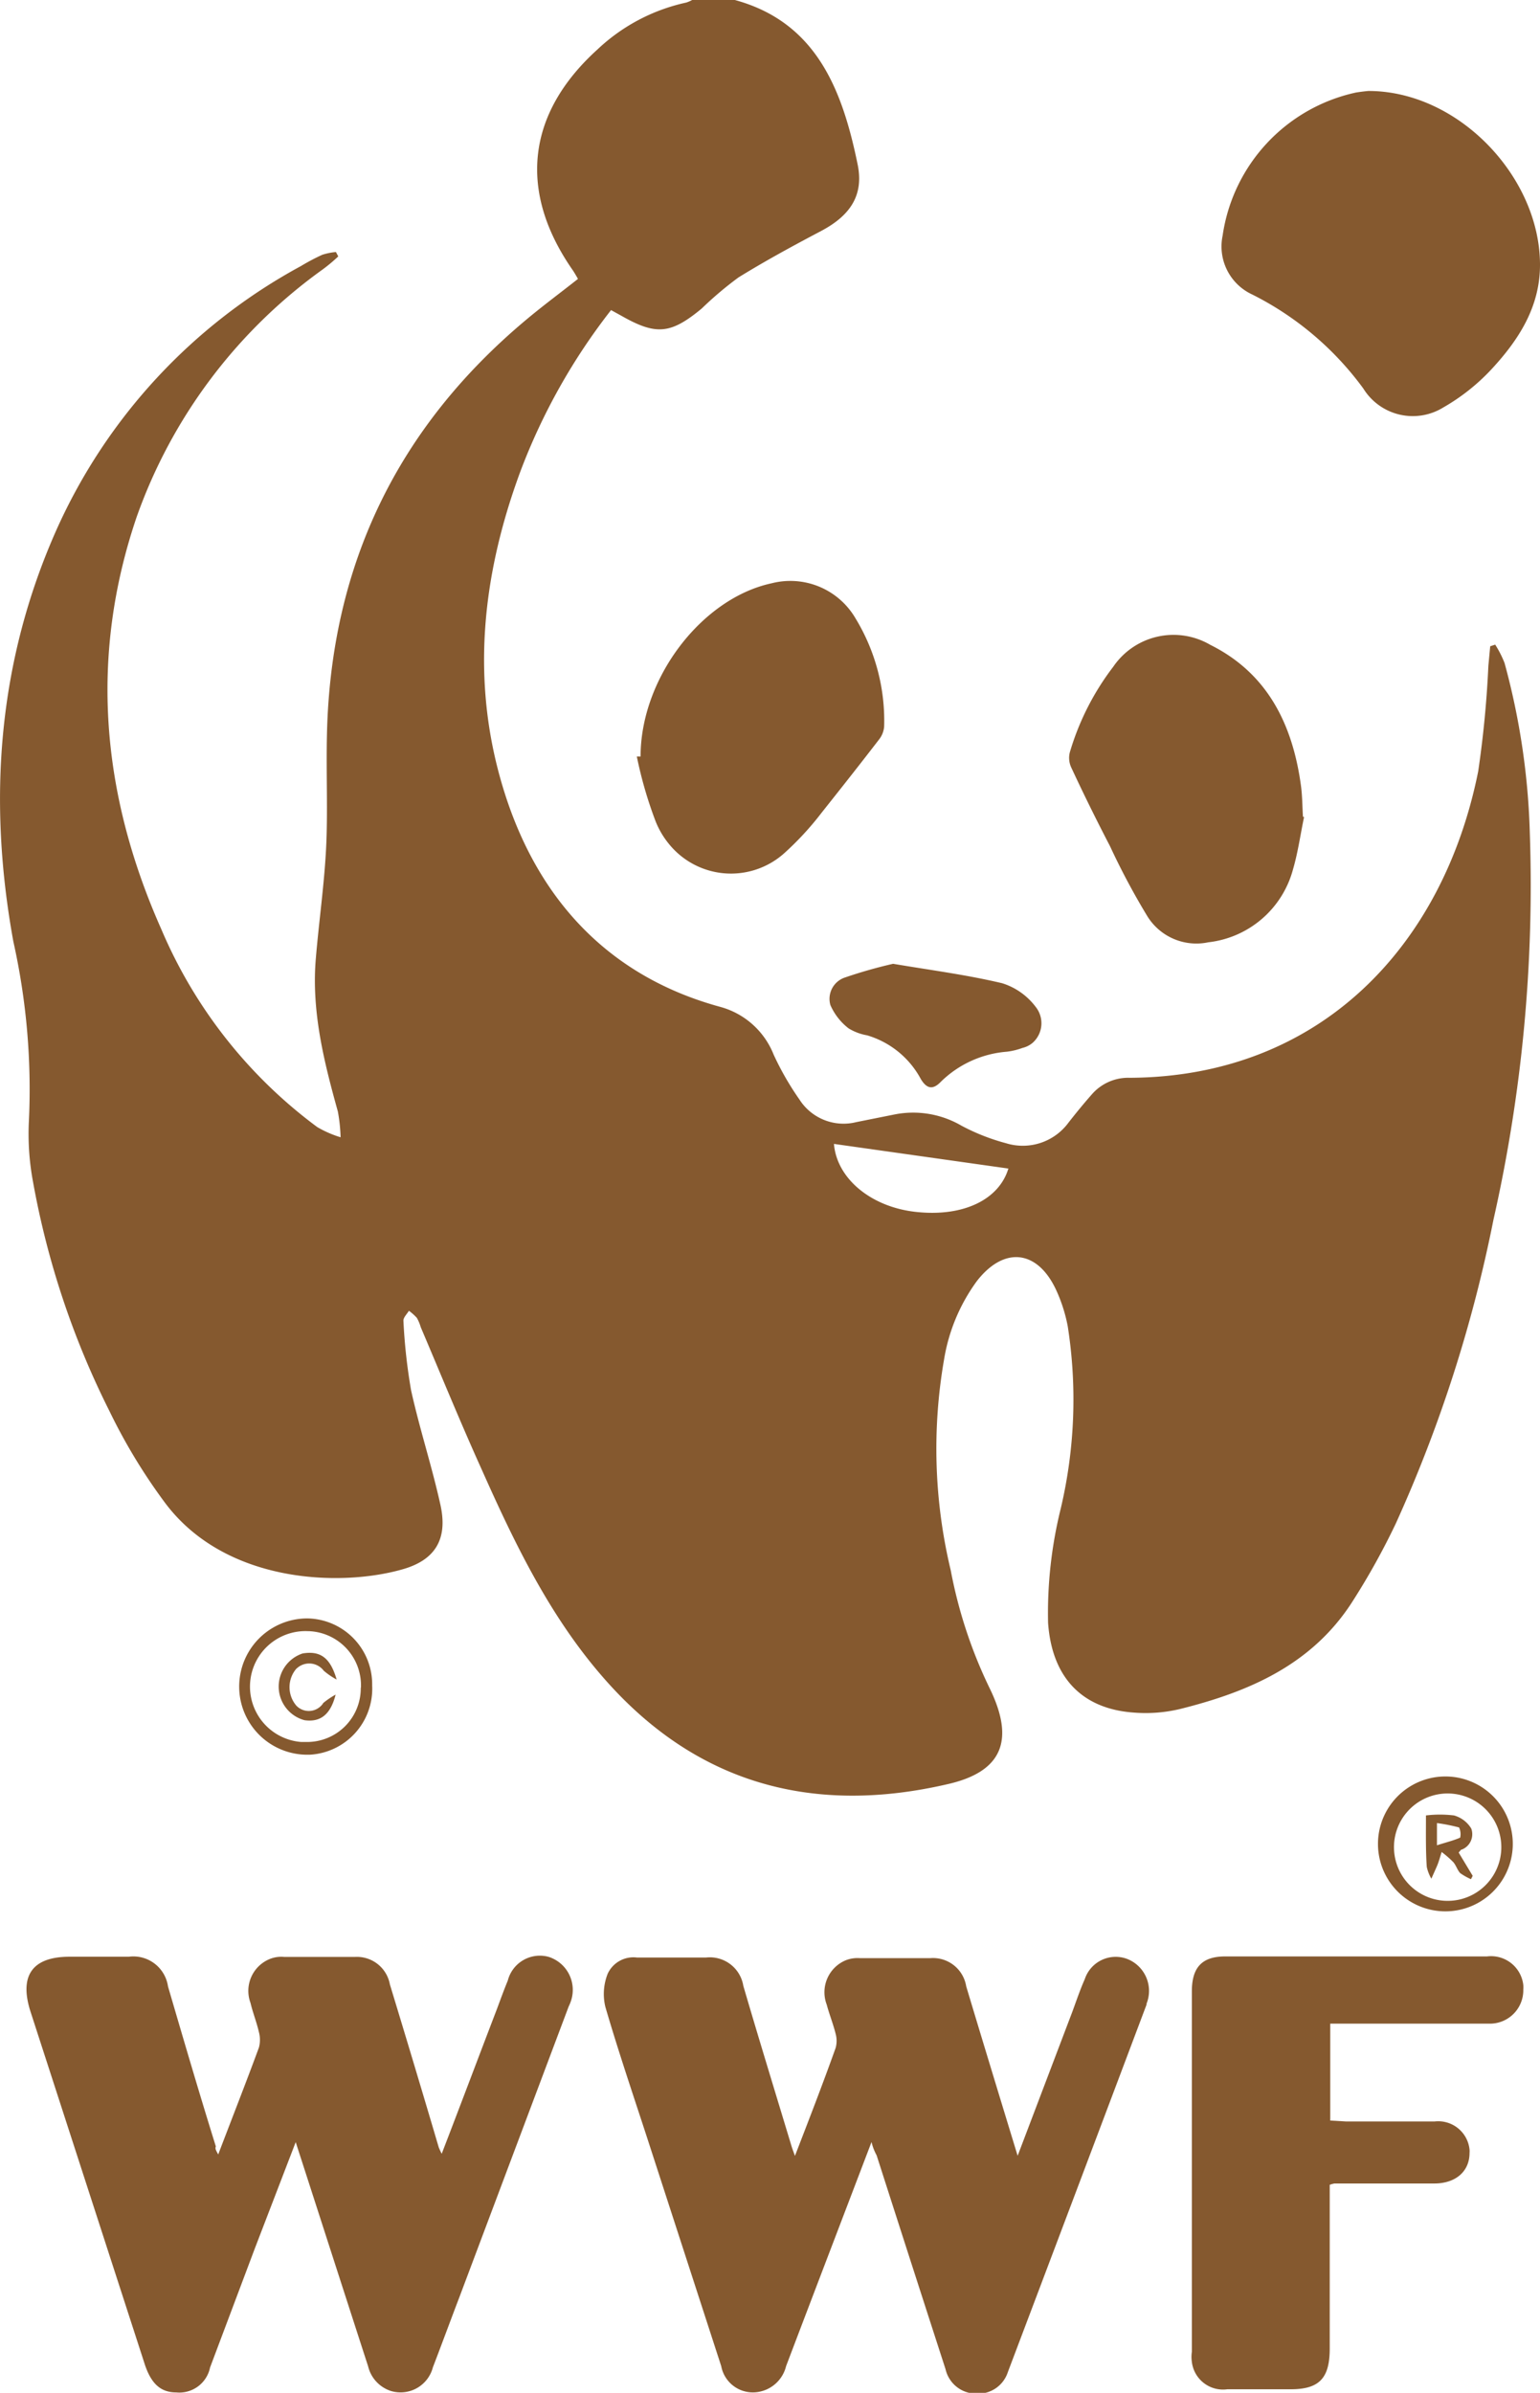 <svg xmlns="http://www.w3.org/2000/svg" viewBox="0 0 151.24 234.89"><path d="M147.93,34c8,2.18,10.56,8.82,12.06,16.16.61,3-.72,5-3.6,6.52s-5.47,2.93-8.1,4.55a35.08,35.08,0,0,0-3.62,3.06c-3.06,2.53-4.49,2.64-7.9.7l-1-.55a60.19,60.19,0,0,0-8.92,15.88c-3.81,10.33-4.91,20.86-1.53,31.52s10.39,18.06,21.18,21a7.86,7.86,0,0,1,5.24,4.69,28.2,28.2,0,0,0,2.53,4.4,5.14,5.14,0,0,0,5.59,2.22l3.8-.76a9.42,9.42,0,0,1,6.52,1.11,20.47,20.47,0,0,0,4.37,1.72,5.57,5.57,0,0,0,6.13-2c.78-1,1.53-1.91,2.34-2.83a4.73,4.73,0,0,1,3.69-1.59c18.7-.09,30.79-12.94,34.22-30.08a103.08,103.08,0,0,0,1-10.37l.18-1.91.49-.16a10.27,10.27,0,0,1,.92,1.81A70.4,70.4,0,0,1,226,115.79a148.8,148.8,0,0,1-3.57,37.94,136.55,136.55,0,0,1-9.58,29.8,69.55,69.55,0,0,1-4.19,7.56c-4,6.35-10.31,9-17,10.67a14.54,14.54,0,0,1-4.6.35c-5.11-.38-8-3.51-8.37-8.81a42.59,42.59,0,0,1,1.24-11.2,46.55,46.55,0,0,0,.69-17.91,15.36,15.36,0,0,0-1.12-3.52c-1.84-4-5.13-4.35-7.8-.92a17.9,17.9,0,0,0-3.22,7.67,51.17,51.17,0,0,0,.65,20.73,46.07,46.07,0,0,0,3.77,11.47c2.57,5.18,1.33,8.31-4.12,9.53-13,3-24.51.11-33.7-10.39-5.27-6-8.75-13.18-12-20.48-2.09-4.62-4-9.3-6-14a4.27,4.27,0,0,0-.38-.91,5.14,5.14,0,0,0-.78-.7c-.2.33-.57.68-.54,1a55.45,55.45,0,0,0,.75,6.8c.84,3.81,2.07,7.53,2.9,11.33.7,3.27-.52,5.29-3.6,6.21-6.13,1.81-17.66,1.48-23.59-6.66a56,56,0,0,1-5.33-8.83A82.6,82.6,0,0,1,79,150a25.56,25.56,0,0,1-.4-6,66.57,66.57,0,0,0-1.53-17.58C74.55,112.58,75.52,99,81.31,86a55,55,0,0,1,24-25.88,21,21,0,0,1,2.1-1.11,6.13,6.13,0,0,1,1.34-.27l.23.43a16.19,16.19,0,0,1-1.53,1.28A50.7,50.7,0,0,0,89.19,84.72c-4.71,13.82-3.44,27.34,2.41,40.49a47,47,0,0,0,15.32,19.43,10.67,10.67,0,0,0,2.29,1,16.45,16.45,0,0,0-.27-2.53c-1.37-4.92-2.61-9.86-2.16-15.06.3-3.57.81-7.11,1-10.69s0-7.54.09-11.31c.38-16.65,7-30.09,19.42-40.54,1.67-1.41,3.43-2.71,5.23-4.13q-.23-.42-.48-.81c-5.41-7.73-4.59-15.39,2.39-21.71a18.37,18.37,0,0,1,8.73-4.61,3.33,3.33,0,0,0,.61-.27Zm26.86,114.71-17.13-2.42c.28,3.4,3.63,6.18,8,6.67C170.34,153.49,173.87,151.77,174.79,148.71Z" transform="translate(-75.76 -34)" style="fill:#85592f"/><path d="M161.35,244.27c-2.83,7.42-5.62,14.71-8.39,22a3.38,3.38,0,0,1-2.71,2.53,3.16,3.16,0,0,1-3.66-2.53L139.36,244c-1.41-4.33-2.88-8.65-4.15-13a5.39,5.39,0,0,1,.23-3.25,2.78,2.78,0,0,1,2.88-1.59h6.77a3.33,3.33,0,0,1,3.67,2.78c1.53,5.22,3.14,10.46,4.72,15.69.08.27.18.53.35,1,1.41-3.65,2.76-7.13,4-10.61a2.61,2.61,0,0,0,0-1.36c-.25-1-.62-1.91-.88-2.88a3.4,3.4,0,0,1,1.84-4.34,3.14,3.14,0,0,1,1.42-.22h6.91a3.3,3.3,0,0,1,3.53,2.77c1.65,5.49,3.33,11,5.05,16.63l5.38-14.16c.39-1.06.76-2.16,1.21-3.17a3.2,3.2,0,0,1,4.15-2l.17.07a3.37,3.37,0,0,1,1.75,4.33l0,.09q-6.78,18-13.62,36.07a3.06,3.06,0,0,1-3.06,2.12,3.09,3.09,0,0,1-3.06-2.4q-3.4-10.5-6.77-21A5.22,5.22,0,0,1,161.35,244.27Z" transform="translate(-75.76 -34)" style="fill:#85592f"/><path d="M97.19,245.49c1.38-3.62,2.73-7.05,4-10.5a2.93,2.93,0,0,0,0-1.5c-.23-1-.6-1.91-.83-2.88a3.38,3.38,0,0,1,1.9-4.31,3,3,0,0,1,1.42-.2h6.93a3.29,3.29,0,0,1,3.44,2.7q2.42,7.94,4.8,16c.09.21.18.42.29.62,1.84-4.77,3.63-9.53,5.42-14.2.35-.94.69-1.88,1.07-2.8a3.25,3.25,0,0,1,4-2.33,3.4,3.4,0,0,1,2.25,4.18,4.12,4.12,0,0,1-.27.69q-5.38,14.3-10.72,28.5c-.88,2.3-1.73,4.62-2.62,6.93a3.28,3.28,0,0,1-4.08,2.33,3.37,3.37,0,0,1-2.28-2.44c-2.36-7.28-4.7-14.55-7.11-22l-4,10.4L96.39,266.4a3.08,3.08,0,0,1-3.32,2.45c-1.53,0-2.44-.86-3.06-2.66q-5.62-17.34-11.25-34.71c-1.14-3.54.17-5.4,3.83-5.4H88.4A3.44,3.44,0,0,1,92.26,229c1.53,5.22,3.06,10.46,4.7,15.71C96.85,244.92,97,245.13,97.19,245.49Z" transform="translate(-75.76 -34)" style="fill:#85592f"/><path d="M206.4,232.63v9.53l1.53.09h8.73a3.09,3.09,0,0,1,3.42,2.76,1.84,1.84,0,0,1,0,.33c0,1.82-1.37,3-3.46,3h-9.81a2.64,2.64,0,0,0-.46.13v16.07c0,2.89-1,4-3.83,4h-6.23a3.08,3.08,0,0,1-3.48-2.68,3.43,3.43,0,0,1,0-1V229.48c0-2.36,1-3.43,3.28-3.43h25.7a3.19,3.19,0,0,1,3.57,2.81,3.4,3.4,0,0,1,0,.45,3.28,3.28,0,0,1-3.21,3.34l-.36,0H206.4Z" transform="translate(-75.76 -34)" style="fill:#85592f"/><path d="M210.15,42.93C219,42.93,227,51.38,227,60c0,4.15-2.11,7.37-4.72,10.2A20.11,20.11,0,0,1,217.5,74a5.71,5.71,0,0,1-7.85-1.86,30.4,30.4,0,0,0-10.91-9.23,5.19,5.19,0,0,1-2.91-5.77,16.84,16.84,0,0,1,13.11-14.06C209.45,43,210,42.94,210.15,42.93Z" transform="translate(-75.76 -34)" style="fill:#85592f"/><path d="M203.83,114.2c-.36,1.72-.6,3.48-1.09,5.15a9.74,9.74,0,0,1-8.32,7.15,5.66,5.66,0,0,1-6-2.59,70.15,70.15,0,0,1-3.65-6.85q-2-3.84-3.81-7.73a2.23,2.23,0,0,1-.14-1.46,25.76,25.76,0,0,1,4.27-8.42,7.16,7.16,0,0,1,9.53-2.15c5.59,2.78,8.09,7.77,8.91,13.87.13,1,.13,2,.19,3Z" transform="translate(-75.76 -34)" style="fill:#85592f"/><path d="M138.67,108.26c0-7.69,6-15.52,12.86-17a7.41,7.41,0,0,1,8.26,3.46,19.31,19.31,0,0,1,2.8,10.6,2.33,2.33,0,0,1-.5,1.27c-1.86,2.42-3.72,4.77-5.65,7.2a29.49,29.49,0,0,1-3.7,4,7.84,7.84,0,0,1-11.33-1,8.35,8.35,0,0,1-1.27-2.18,40.86,40.86,0,0,1-1.84-6.35Z" transform="translate(-75.76 -34)" style="fill:#85592f"/><path d="M163.47,128.61c3.67.62,7.23,1.08,10.72,1.91a6.57,6.57,0,0,1,3.29,2.33,2.57,2.57,0,0,1-.31,3.52,2.41,2.41,0,0,1-1,.5,6.7,6.7,0,0,1-1.53.37,10.41,10.41,0,0,0-6.45,2.92c-.75.79-1.37.81-2-.24a8.82,8.82,0,0,0-5.28-4.29,5.16,5.16,0,0,1-1.81-.68,5.86,5.86,0,0,1-1.79-2.29,2.21,2.21,0,0,1,1.36-2.68A46.56,46.56,0,0,1,163.47,128.61Z" transform="translate(-75.76 -34)" style="fill:#85592f"/><path d="M112.31,199.46a6.49,6.49,0,0,1-6.16,6.79h-.21a6.69,6.69,0,0,1,0-13.38,6.47,6.47,0,0,1,6.37,6.55Zm-1.1.14a5.33,5.33,0,0,0-5.14-5.48H106a5.45,5.45,0,0,0-.64,10.88h.57a5.27,5.27,0,0,0,5.26-5.3A.34.34,0,0,0,111.21,199.6Z" transform="translate(-75.76 -34)" style="fill:#85592f"/><path d="M224.32,215.33a6.62,6.62,0,1,1,0-.65C224.33,214.9,224.33,215.11,224.32,215.33Zm-1.12.09a5.27,5.27,0,1,0-10.54-.19h0a5.27,5.27,0,1,0,10.54.19Z" transform="translate(-75.76 -34)" style="fill:#85592f"/><path d="M108.72,200.35c-.5,2-1.53,2.73-3.06,2.51a3.42,3.42,0,0,1-.18-6.55c1.7-.28,2.71.37,3.34,2.56a7.19,7.19,0,0,1-1.26-.86,1.79,1.79,0,0,0-2.58-.3l-.12.1a2.79,2.79,0,0,0,0,3.62,1.69,1.69,0,0,0,2.45,0,1.28,1.28,0,0,0,.2-.26A8,8,0,0,1,108.72,200.35Z" transform="translate(-75.76 -34)" style="fill:#85592f"/><path d="M215.8,212.21a11.5,11.5,0,0,1,2.75,0,2.88,2.88,0,0,1,1.7,1.29,1.62,1.62,0,0,1-.9,2.05l0,0c-.13,0-.2.17-.34.3l1.38,2.29-.17.33a6.15,6.15,0,0,1-1.06-.6c-.27-.29-.4-.75-.67-1.07a10.19,10.19,0,0,0-1.15-1c-.15.48-.29,1-.48,1.43s-.35.79-.53,1.19a4,4,0,0,1-.45-1.16C215.77,215.68,215.8,214.06,215.8,212.21Zm1.08,2.93c.9-.29,1.62-.46,2.28-.75a1.54,1.54,0,0,0-.11-1,17.72,17.72,0,0,0-2.17-.43Z" transform="translate(-75.76 -34)" style="fill:#85592f"/></svg>